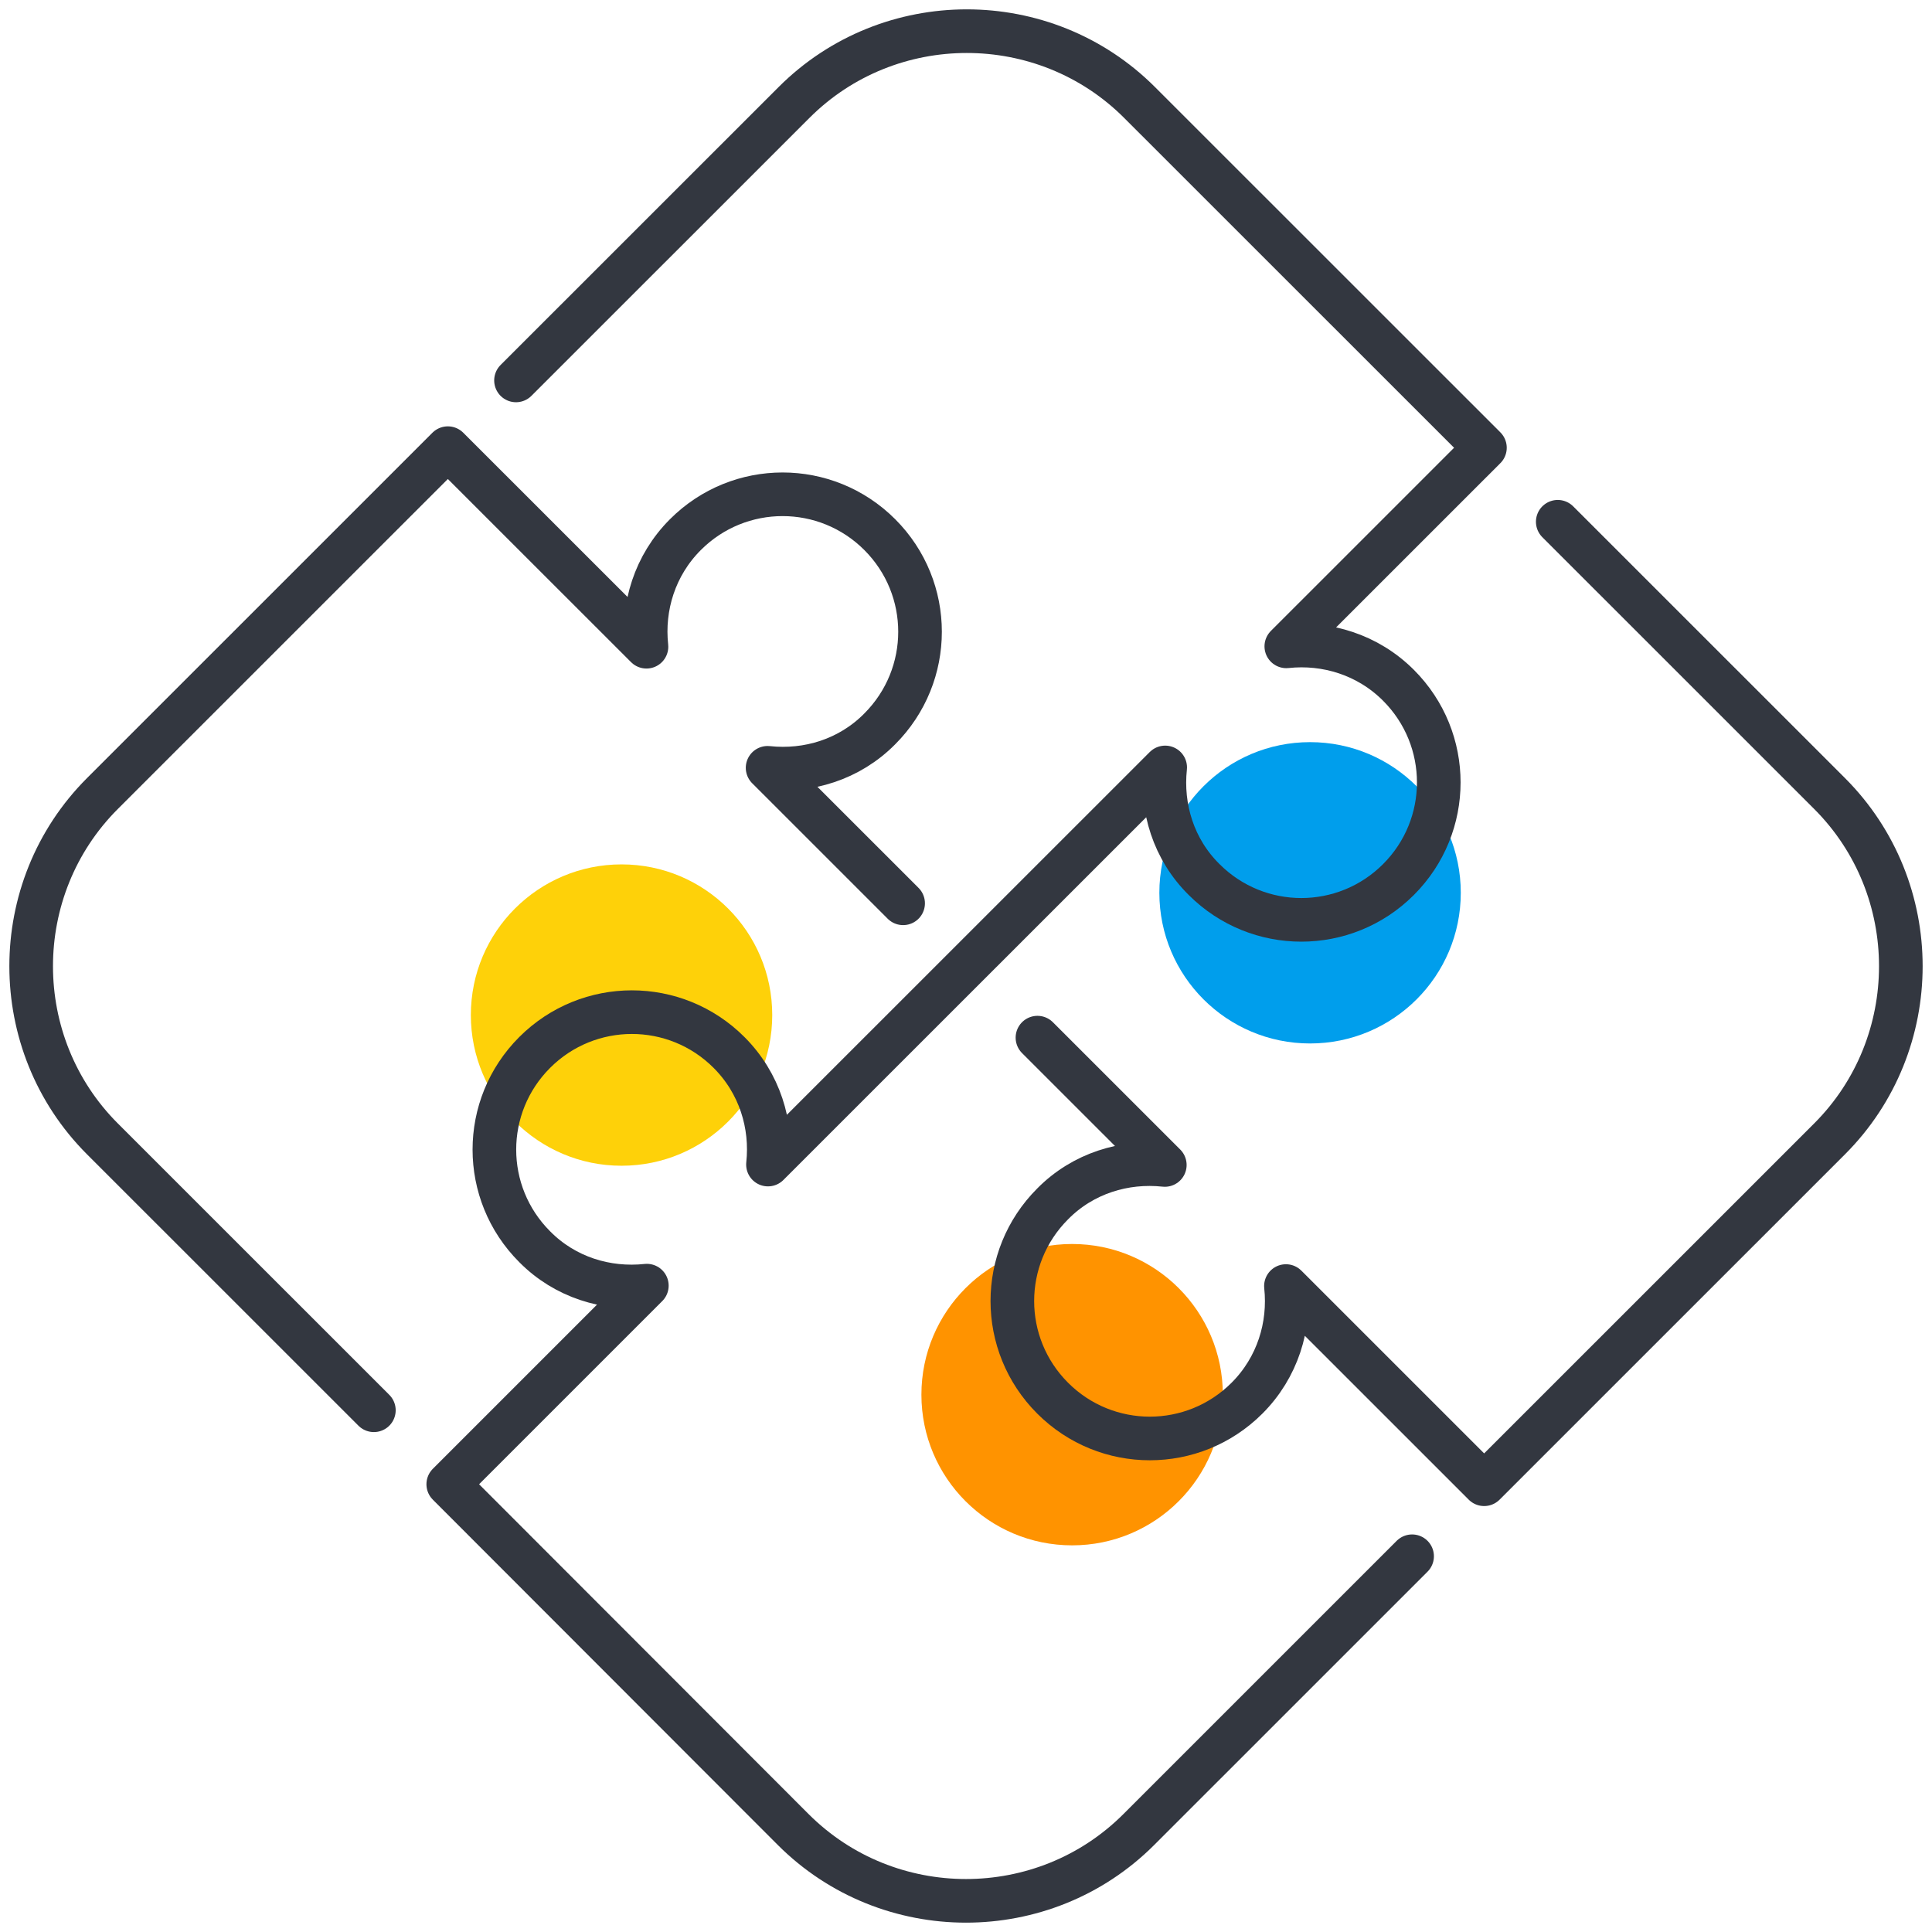 <?xml version="1.0" encoding="UTF-8"?> <svg xmlns="http://www.w3.org/2000/svg" width="62" height="62" viewBox="0 0 62 62" fill="none"><path d="M42.041 33.486C44.712 33.486 46.878 31.322 46.878 28.651C46.878 25.98 44.712 23.816 42.041 23.816C39.37 23.816 37.205 25.98 37.205 28.651C37.205 31.322 39.37 33.486 42.041 33.486Z" fill="#009EEC"></path><path d="M19.946 37.41C22.617 37.41 24.782 35.245 24.782 32.574C24.782 29.904 22.617 27.739 19.946 27.739C17.275 27.739 15.11 29.904 15.11 32.574C15.11 35.245 17.275 37.41 19.946 37.41Z" fill="#FED109"></path><path d="M34.406 49.592C37.077 49.592 39.242 47.427 39.242 44.757C39.242 42.086 37.077 39.921 34.406 39.921C31.734 39.921 29.569 42.086 29.569 44.757C29.569 47.427 31.734 49.592 34.406 49.592Z" fill="#FF9300"></path><path d="M45.316 49.942L36.543 58.714C33.493 61.762 28.507 61.762 25.457 58.714L14.385 47.631L20.758 41.258C19.471 41.396 18.134 40.996 17.159 40.009C15.434 38.285 15.434 35.498 17.159 33.774C18.884 32.05 21.671 32.05 23.395 33.774C24.383 34.761 24.783 36.098 24.645 37.372L37.392 24.628C37.255 25.915 37.655 27.252 38.642 28.226C40.367 29.95 43.154 29.95 44.878 28.226C46.603 26.502 46.603 23.715 44.878 21.991C43.891 21.004 42.554 20.604 41.279 20.742L47.653 14.369L36.568 3.287C33.518 0.238 28.532 0.238 25.483 3.287L16.559 12.208" stroke="#333740" stroke-width="1.4" stroke-miterlimit="10" stroke-linecap="round" stroke-linejoin="round"></path><path d="M28.982 28.988L24.633 24.64C25.92 24.778 27.257 24.378 28.232 23.391C29.956 21.666 29.956 18.88 28.232 17.156C26.507 15.431 23.72 15.431 21.996 17.156C21.008 18.143 20.608 19.48 20.746 20.754L14.372 14.382L3.287 25.465C0.238 28.514 0.238 33.499 3.287 36.548L11.998 45.257" stroke="#333740" stroke-width="1.4" stroke-miterlimit="10" stroke-linecap="round" stroke-linejoin="round"></path><path d="M33.293 33.299L37.38 37.385C36.093 37.247 34.755 37.647 33.781 38.634C32.056 40.359 32.056 43.145 33.781 44.869C35.505 46.593 38.292 46.593 40.017 44.869C41.004 43.882 41.404 42.545 41.267 41.271L47.628 47.631L58.713 36.548C61.762 33.499 61.762 28.514 58.713 25.465L49.99 16.744" stroke="#333740" stroke-width="1.4" stroke-miterlimit="10" stroke-linecap="round" stroke-linejoin="round"></path></svg> 